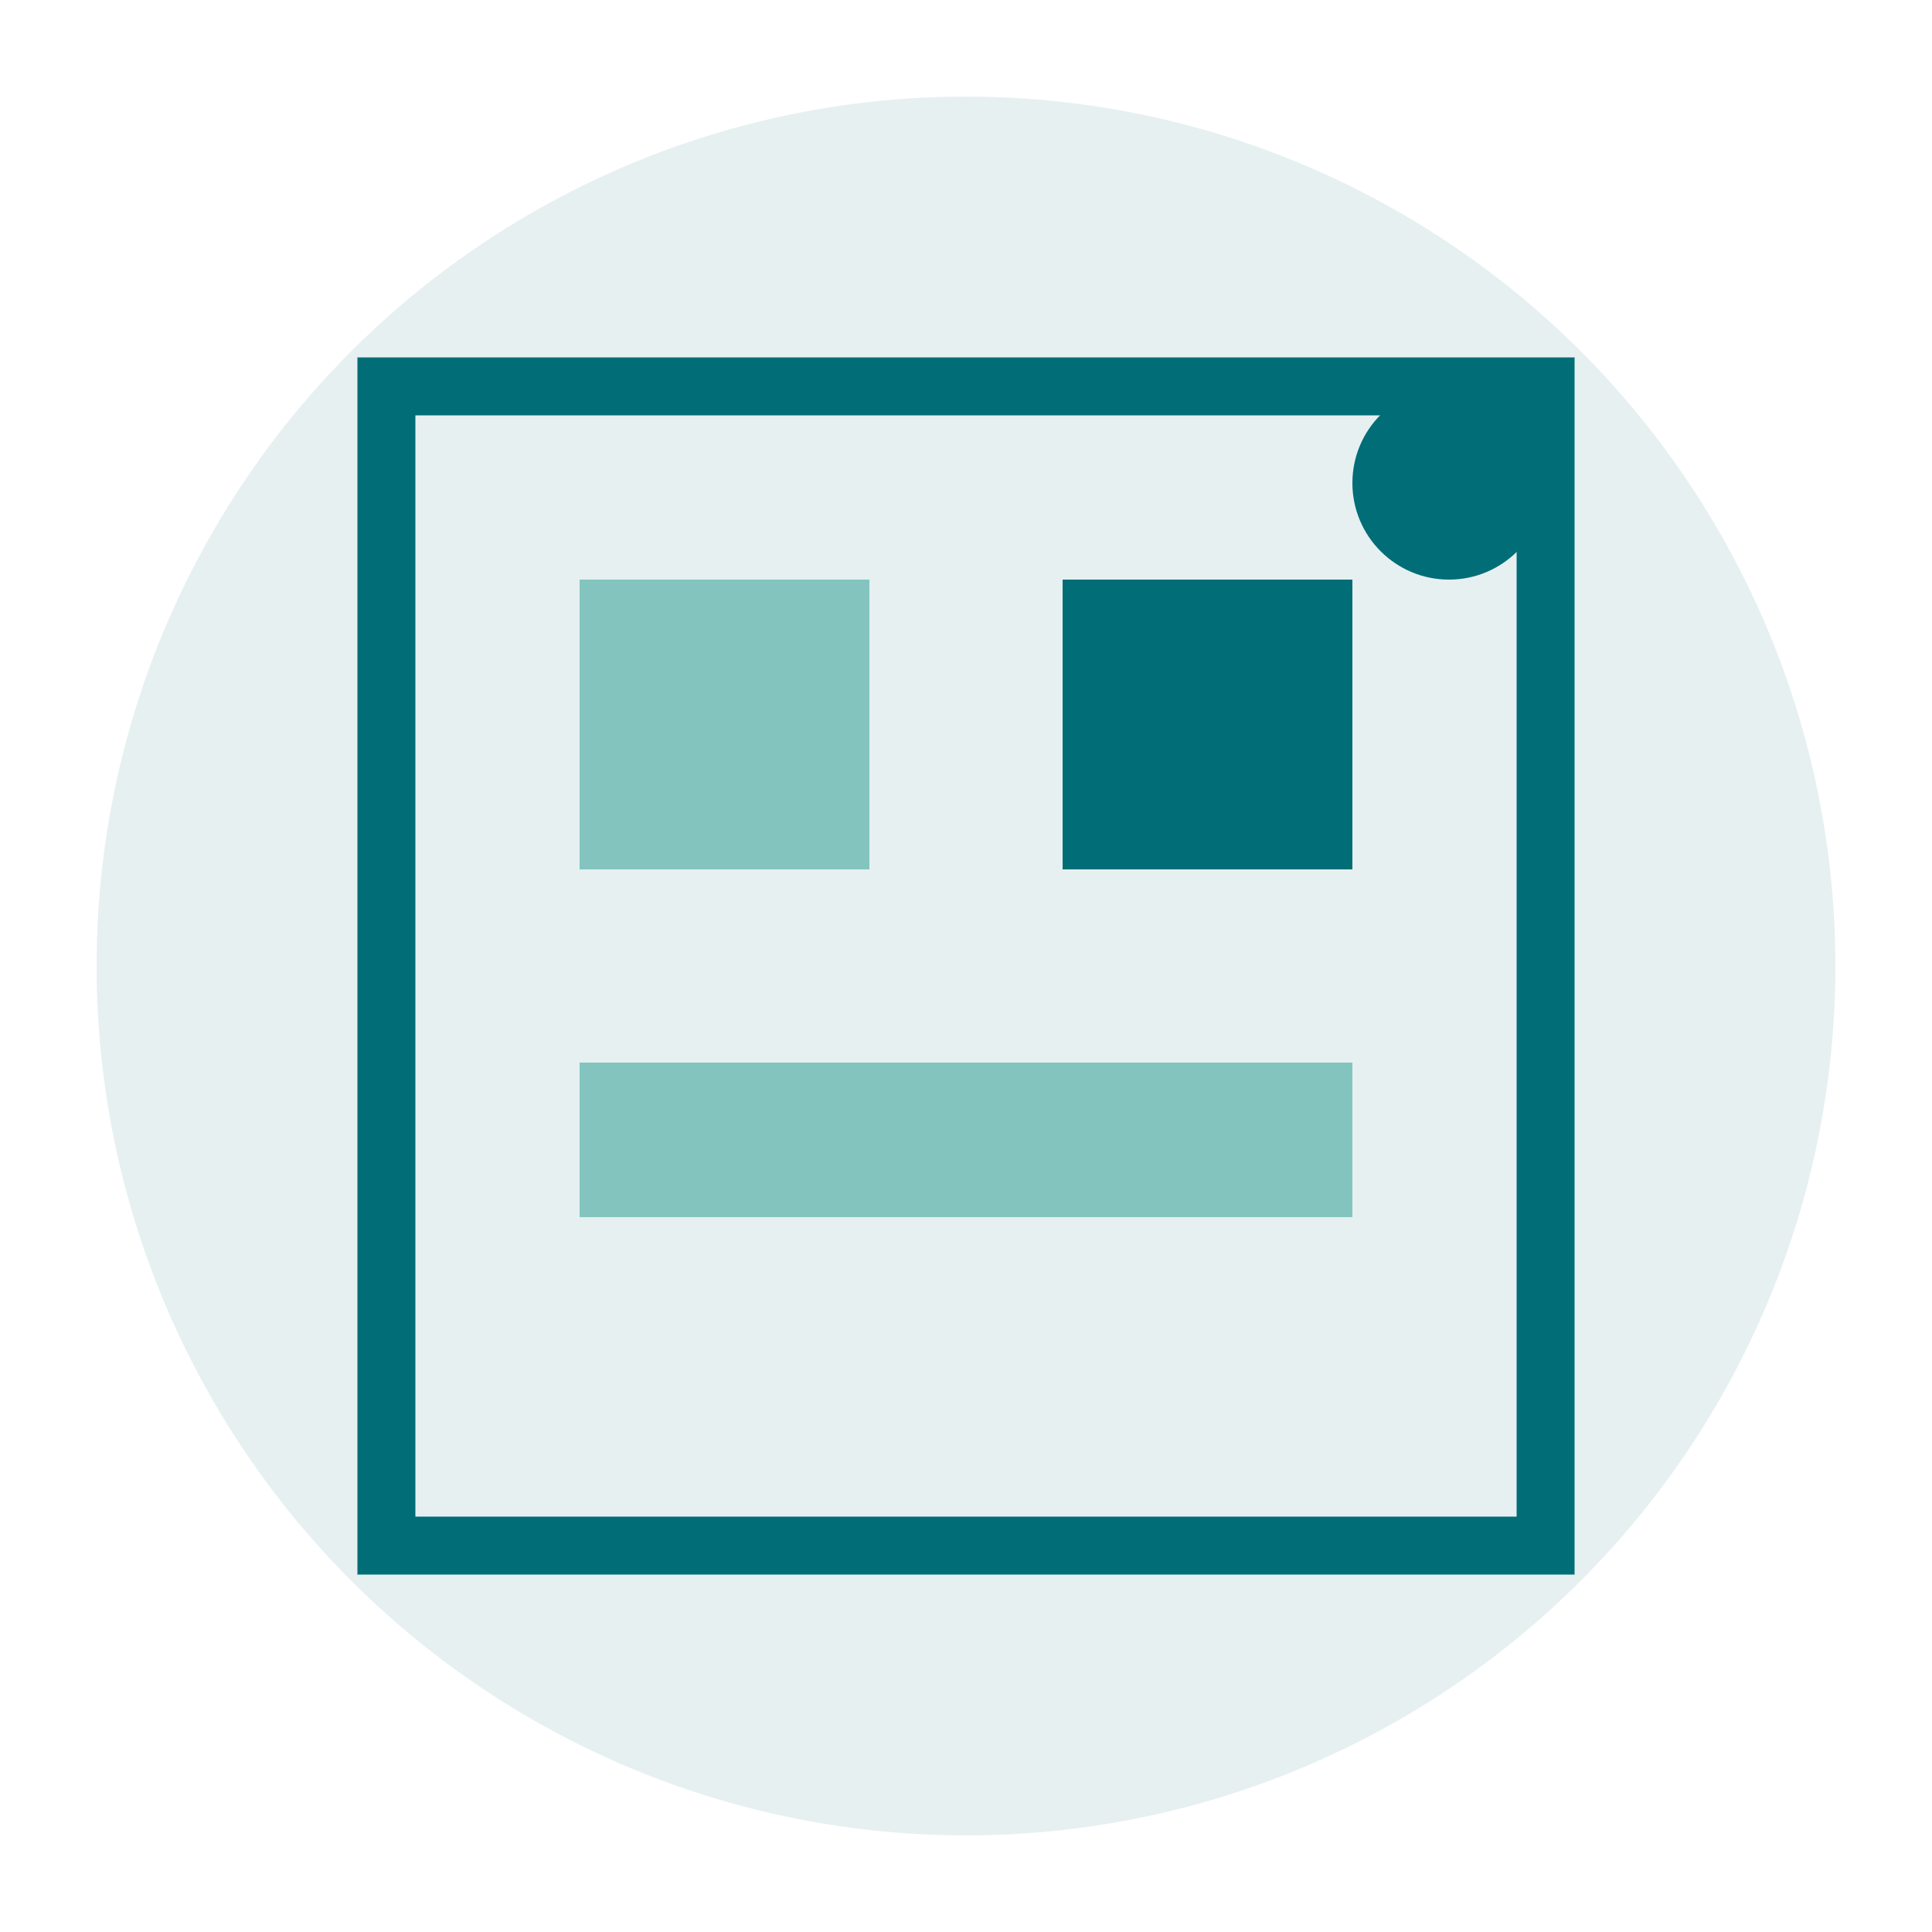<svg xmlns="http://www.w3.org/2000/svg" viewBox="0 0 100 100" width="100" height="100">
  <circle cx="50" cy="50" r="45" fill="#006d77" opacity="0.1"/>
  <rect x="20" y="20" width="60" height="60" fill="none" stroke="#006d77" stroke-width="3"/>
  <rect x="30" y="30" width="15" height="15" fill="#83c5be"/>
  <rect x="55" y="30" width="15" height="15" fill="#006d77"/>
  <rect x="30" y="55" width="40" height="8" fill="#83c5be"/>
  <circle cx="75" cy="25" r="5" fill="#006d77"/>
</svg>